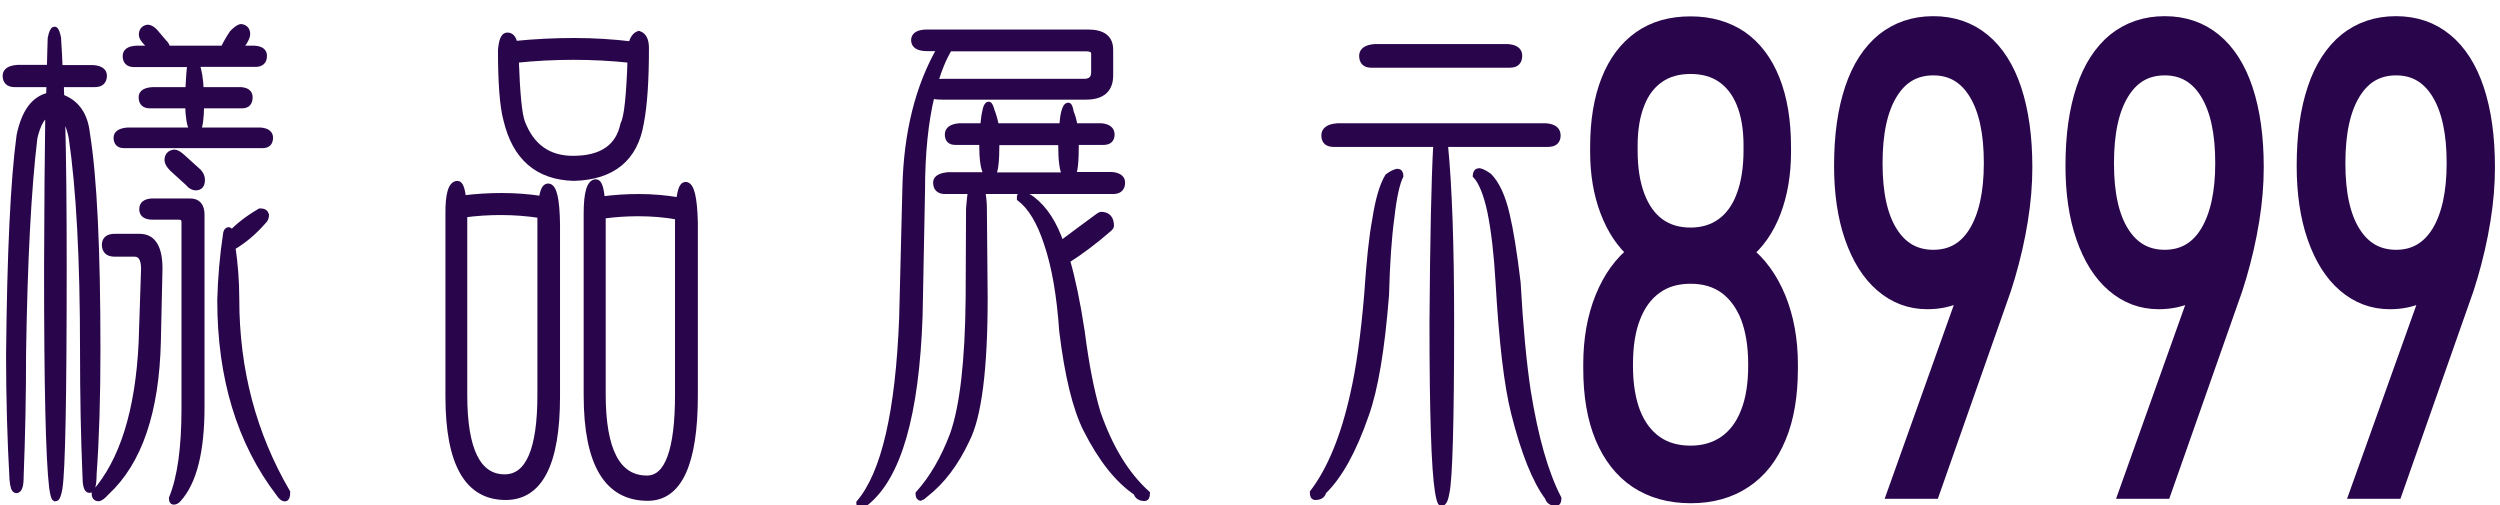 <?xml version="1.0" encoding="utf-8"?>
<!-- Generator: Adobe Illustrator 24.2.1, SVG Export Plug-In . SVG Version: 6.00 Build 0)  -->
<svg version="1.1" id="圖層_2" xmlns="http://www.w3.org/2000/svg" xmlns:xlink="http://www.w3.org/1999/xlink" x="0px" y="0px"
	 viewBox="0 0 1237 250" style="enable-background:new 0 0 1237 250;" xml:space="preserve">
<style type="text/css">
	.st0{fill:#29064B;stroke:#29064B;stroke-width:3;stroke-miterlimit:10;}
	.st1{display:none;}
	.st2{display:inline;fill:#29064B;}
	.st3{fill:#29064B;stroke:#29064B;stroke-width:8;stroke-miterlimit:10;}
</style>
<g>
	<path class="st0" d="M8.7,33.6h16c0.1-5.7,0.3-10.6,0.4-14.7c0.6-2.8,1.2-4.2,1.9-4.2c0.6,0,1.1,1.3,1.7,4c0.3,4.8,0.6,9.8,0.8,15
		h16.7c3.5,0.3,5.2,1.6,5.2,3.7c0,2.8-1.5,4.2-4.4,4.2H30.1c0,2.2,0.1,4.3,0.2,6.5c7.5,2.7,11.7,8.7,12.7,18
		c3.5,21.6,5.2,57.3,5.2,106.9c0,23.3-0.6,43.9-1.9,61.7c0,5.2-0.7,7.7-2.1,7.7c-1.2,0-1.9-2.4-1.9-7.2c-0.8-18.8-1.2-39.4-1.2-61.7
		c0-45.1-1.9-80.2-5.6-105.4c-1.1-5.5-2.7-9.1-4.8-10.7c0.6,21.5,0.8,46.6,0.8,75.4c0,63.7-0.7,100-2.1,108.8c-0.6,3.3-1.2,5-2.1,5
		c-0.6-0.3-1-2.2-1.5-5.5c-1.7-14.3-2.5-50.4-2.5-108.3c0.1-31,0.3-56.5,0.6-76.6c-3.1,1.2-5.3,5.2-6.9,12
		c-3.1,25.8-4.9,61.3-5.6,106.4c0,20.3-0.4,40.7-1.2,61.2c0,4.5-0.7,6.7-2.1,6.7c-1,0-1.6-1.7-1.9-5.2c-1.1-19.8-1.7-40.4-1.7-61.7
		C5,125.1,6.7,89,9.7,67c2.4-11.5,7.2-18.1,14.6-19.7c0.1-2.2,0.2-4.1,0.2-5.7H7.2c-2.9,0-4.4-1.4-4.4-4.2
		C2.9,35.1,4.8,33.9,8.7,33.6z M56.8,117.2h12.3c6.5,0,9.8,5.2,9.8,15.7l-0.8,36c-0.8,34.8-9.3,59.7-25.4,74.6c-1.8,2-3.1,3-4,3
		c-1.2,0-1.9-0.8-1.9-2.5c13.9-15.8,21.7-40.7,23.3-74.6l1.2-36.4c0-5-1.6-7.5-4.8-7.5h-9.8c-3.2,0-4.8-1.5-4.8-4.5
		C52,118.4,53.6,117.2,56.8,117.2z M67.9,24.1h7.5l-3.1-3.2c-1.4-1.5-2.1-2.7-2.1-3.7c0-2,1-3.2,2.9-3.5c1,0,2.2,0.7,3.5,2l4.4,5.2
		c1.1,1,1.7,2.1,1.7,3.2h27.9c1-2.2,2.4-4.7,4.4-7.7c1.9-2,3.4-3,4.4-3c1.9,0.3,2.9,1.5,2.9,3.5c0,1-0.6,2.4-1.7,4.2
		c-1,1.3-1.9,2.3-2.9,3h8.1c3.2,0.2,4.8,1.3,4.8,3.5c0,2.7-1.4,4-4.2,4H97.2c1.2,3.5,1.9,7.8,2.1,13h19.8c2.9,0.2,4.4,1.3,4.4,3.5
		c0,2.7-1.2,4-3.7,4H99.5c-0.1,6.8-0.7,10.8-1.7,12v0.5h31.2c3.1,0.3,4.6,1.5,4.6,3.5c0,2.5-1.2,3.7-3.7,3.7H61.4
		c-2.5,0-3.7-1.2-3.7-3.7c0-2,1.8-3.2,5.4-3.5h32.1c0-0.3-0.1-0.7-0.2-1c-1.1-1.8-1.7-5.7-1.9-11.5h-19c-2.6,0-4-1.3-4-4
		c0-2.2,1.9-3.3,5.6-3.5h17.5c0.3-6,0.6-10.2,1-12.7v-0.2H66.4c-2.8,0-4.2-1.3-4.2-4C62.2,25.4,64.1,24.2,67.9,24.1z M75.1,99.7h19
		c3.7,0,5.6,2.2,5.6,6.5v95.1c0,22-3.8,37.2-11.5,45.7c-0.7,0.8-1.5,1.2-2.3,1.2c-0.6,0-0.8-0.6-0.8-1.7c4.2-10.3,6.2-25.1,6.2-44.2
		v-92.4c0-1.8-1-2.7-2.9-2.7H75.6c-3.5,0-5.2-1.2-5.2-3.7C70.4,101.1,72,99.9,75.1,99.7z M86.2,75.5c1,0,2.2,0.7,3.7,2l8.3,7.5
		c1.1,1.2,1.7,2.5,1.7,4c0,2.5-1,3.7-3.1,3.7c-1.2,0-2.5-0.7-3.7-2.2l-7.7-7c-1.7-1.7-2.5-3.1-2.5-4.2C82.9,77.1,84,75.8,86.2,75.5z
		 M113.1,113.9c0.6,0,0.8,0.6,0.8,1.7v0.5c3.9-4.2,8.8-8,14.8-11.5c1.7,0,2.6,0.6,2.9,1.7c0,1.3-0.4,2.3-1.2,3
		c-4.6,5.3-9.7,9.7-15.4,13c1.2,8.2,1.9,16.7,1.9,25.7c0,35,8.4,66.8,25.2,95.6c0,2-0.4,3-1.2,3s-1.8-0.8-2.9-2.5
		c-19.3-25.3-29-57.2-29-95.6c0.3-10.8,1.2-21.8,2.9-33C112.1,114.5,112.5,113.9,113.1,113.9z"/>
	<path class="st0" d="M226.4,91c1.2,0,2.2,2.4,2.7,7.2c6.4-0.8,12.8-1.2,19.2-1.2c6.7,0,13.3,0.5,19.8,1.5c0.6-4.2,1.6-6.2,3.1-6.2
		c2.8,0,4.2,6.2,4.4,18.5v85.4c0,33.1-8.5,49.7-25.4,49.7c-18.9,0-28.3-16.6-28.3-49.7V106C221.8,96,223.3,91,226.4,91z
		 M267.4,106.4c-6.5-1-13.1-1.5-19.6-1.5c-6.1,0-12.2,0.4-18.1,1.2v89.4c0,27.1,6.7,40.7,20,40.7c11.8,0,17.7-13.6,17.7-40.7V106.4z
		 M251,17.6c1.9,0,3.1,1.4,3.5,4.2c9.9-1,19.7-1.5,29.6-1.5c9.7,0,19.2,0.6,28.3,1.7c0.7-2.8,1.9-4.6,3.7-5.2c2.4,0.8,3.5,3.2,3.5,7
		c0,15.8-0.8,28.1-2.5,36.9C314.2,78.4,303,87.5,283.9,88c-17.8-0.5-28.9-10.1-33.3-28.7c-1.8-6.5-2.7-18-2.7-34.5
		C248.3,20,249.3,17.6,251,17.6z M312,29.6c-9.3-1-18.7-1.5-28.3-1.5c-9.6,0-19.1,0.5-28.5,1.5c0.6,16.8,1.6,27.1,3.1,31
		c4.6,12,13,18,25.2,18c14.3,0,22.6-5.7,25-17.2C310.3,58.1,311.4,47.5,312,29.6z M294.9,90.2c1.4,0,2.4,2.8,2.9,8.5
		c6.1-0.8,12.2-1.2,18.3-1.2c6.8,0,13.5,0.6,20,1.7c0.6-5.2,1.6-7.7,3.1-7.7c2.8,0,4.3,6.2,4.6,18.7v85.4c0,33.8-7.8,50.7-23.3,50.7
		c-20.1,0-30.2-16.9-30.2-50.7v-90.1C290.3,95.3,291.9,90.2,294.9,90.2z M335.5,107.2c-6.5-1.2-13.1-1.7-19.8-1.7
		c-5.8,0-11.7,0.4-17.5,1.2v88.4c0,27.8,7.3,41.7,21.9,41.7c10.3,0,15.4-13.9,15.4-41.7v-84.9C335.5,109,335.5,108,335.5,107.2z"/>
	<path class="st0" d="M458.9,16.1h79.4c7.4,0,11,2.8,11,8.5v12.7c0,7-4,10.5-11.9,10.5h-71.2c-2.5,0-4.2-0.2-5.2-0.7
		c-3.2,13.1-4.8,29-4.8,47.4l-1.2,61.9c-1.7,48.9-10.6,79.7-26.7,92.4c-1,0.8-1.8,1.2-2.5,1.2c-0.4,0-0.6-0.4-0.6-1.2
		c12.4-14.6,19.4-45.1,21.2-91.4L448,93c0.6-27.1,6.3-50.2,17.3-69.2h-6.5c-4.3,0-6.5-1.3-6.5-4C452.4,17.3,454.6,16.1,458.9,16.1z
		 M469.1,86.7h19.2c-0.1-0.5-0.2-0.8-0.2-1c-1.4-2-2.1-7-2.1-15v-0.5h-13.3c-2.5,0-3.7-1.2-3.7-3.7c0-2.3,1.9-3.7,5.6-4h11.9
		c0.3-3.2,0.6-5.6,1-7.2c0.4-2.3,1-3.5,1.7-3.5c0.4,0,0.9,1.1,1.5,3.2c0.8,2,1.5,4.5,2.1,7.5h32.9c0.1-2.8,0.4-5.1,0.8-6.7
		c0.6-2.3,1.2-3.5,2.1-3.5c0.4,0,0.8,1.1,1.2,3.2c0.8,2,1.5,4.3,1.9,7h13.3c3.3,0.3,5,1.7,5,4c0,2.5-1.3,3.7-4,3.7h-13.7v1.2
		c0,9-0.6,14.1-1.7,15.2h19.6c3.3,0.3,5,1.6,5,3.7c0,2.8-1.5,4.2-4.4,4.2H486c0.4,2.2,0.7,4.7,0.8,7.7l0.4,45.2
		c0,35.3-3,58.8-9,70.4c-5.4,11.5-12.1,20.3-20,26.5c-1.5,1.3-2.4,2-2.5,2c-0.8,0-1.2-0.7-1.2-2c6.9-7.7,12.6-17.5,17.1-29.5
		c4.9-14.1,7.4-36.6,7.7-67.4l0.2-44.2c0.3-3.8,0.6-6.7,1-8.7h-12.9c-2.9,0-4.4-1.4-4.4-4.2C463.2,88.3,465.2,87.1,469.1,86.7z
		 M469.7,23.8c-2.9,5-5.3,10.7-7.1,17.2c1.1-0.3,2.4-0.5,4-0.5h69.8c3.3,0,5-1.6,5-4.7v-9.2c0-1.8-1.3-2.7-4-2.7H469.7z M527.2,86.7
		v-0.2c-1.4-1.8-2.1-6.8-2.1-15v-1.2H493v0.5c0,9.2-0.6,14.3-1.9,15.5v0.5H527.2z M506,96.2c1.4,0.3,3,1.2,4.8,2.5
		c6.1,4.7,10.8,12,14.2,22c6.2-4.7,12.4-9.2,18.5-13.7c0.7-0.5,1.1-0.7,1.2-0.7c3.3,0,5,1.8,5,5.5c0,0.3-0.3,0.7-0.8,1.2
		c-7.1,6.2-14,11.4-20.8,15.7c-0.1,0.2-0.2,0.2-0.2,0c2.6,9,5.1,20.7,7.3,35.2c2.1,16.3,4.7,29.8,7.9,40.4
		c6,17.3,14.1,30.6,24.4,39.9c0,1.5-0.4,2.2-1.2,2.2c-2.2,0-3.5-0.9-4-2.7c-9.2-6.2-17.4-16.6-24.8-31.2
		c-5.3-10.5-9.2-26.7-11.9-48.7c-1.2-17.6-3.7-32-7.5-43.2c-3.5-10.8-8-18.3-13.5-22.5C504.5,96.9,505,96.2,506,96.2z"/>
	<path class="st0" d="M691.4,85c1,0,1.5,0.7,1.5,2c-1.8,3.7-3.3,10.4-4.4,20.2c-1.4,10-2.3,22.9-2.7,38.7
		c-2.1,26.8-5.4,46.6-10,59.4c-6.1,17.6-13.1,30.3-21,37.9c-0.4,1.8-1.7,2.7-4,2.7c-0.8,0-1.2-0.7-1.2-2.2
		c8.6-11.3,15.3-27.5,20-48.7c2.9-12.6,5.2-29,6.9-49.2c1.1-16.5,2.4-28.9,4-37.2c1.5-9.8,3.6-16.9,6.2-21.2
		C688.4,86.1,690,85.3,691.4,85z M661.8,62.5h103.1c3.9,0.3,5.8,1.8,5.8,4.5c0,2.8-1.6,4.2-4.8,4.2h-51c2.1,21,3.1,50.3,3.1,88.1
		c0,49.4-0.8,77.6-2.3,84.4c-0.6,3.5-1.4,5.2-2.5,5.2c-0.6-0.3-1.1-2.2-1.7-5.7c-1.8-11.2-2.7-39.1-2.7-83.9
		c0.3-41.1,0.9-70.5,1.9-88.1h-50.8c-3.1,0-4.6-1.4-4.6-4.2C655.3,64.3,657.5,62.8,661.8,62.5z M680.3,23.3h65.8
		c3.7,0.3,5.6,1.7,5.6,4.2c0,3-1.5,4.5-4.6,4.5h-68.7c-2.9,0-4.4-1.5-4.4-4.5C674.1,25.1,676.1,23.6,680.3,23.3z M732,84.7
		c1.4,0.3,3,1.2,4.8,2.5c3.7,3.8,6.7,10.2,8.7,19c1.8,7.5,3.6,18.6,5.4,33.5c1.2,21.8,2.9,39.7,5,53.7c3.7,23.1,8.8,40.9,15.2,53.2
		c0,1.5-0.4,2.2-1.2,2.2c-2.2,0-3.5-0.9-4-2.7c-6.2-8.3-11.8-22.2-16.7-41.7c-3.5-13.8-6-35.4-7.7-64.7c-0.8-14.1-2.2-25.7-4-34.7
		c-1.9-9-4.4-15.1-7.3-18.2C730.3,85.4,730.9,84.7,732,84.7z"/>
</g>
<g class="st1">
	<path class="st2" d="M907.5,54.4L868.4,248h-22.6l39.2-191.8h-38.5v31.8h-21.2V26.7h82.4V54.4z"/>
	<path class="st2" d="M990.3,138.1l-0.1,5.5c-1.7,4.7-4.4,8.1-7.9,10.3c-3.5,2.2-7.7,3.3-12.4,3.3c-7.2,0-13.6-2.7-19.1-8.1
		c-5.5-5.4-9.7-13-12.8-22.8c-3-9.8-4.5-21.1-4.5-34v-0.2c0-14.3,1.6-26.5,4.9-36.7c3.3-10.1,8.1-17.9,14.5-23.1
		c6.4-5.3,14-7.9,22.9-7.9c8.9,0,16.5,2.7,22.8,8.1c6.3,5.4,11.1,13.2,14.4,23.4c3.3,10.2,4.9,22.6,4.9,37v0.2
		c0,7.9-0.7,16.4-2.1,25.3c-1.4,9-3.4,17.9-5.9,26.7c-0.4,1.3-0.8,2.7-1.2,4c-0.4,1.4-0.9,2.7-1.4,4L975.1,248h-22.9L990.3,138.1z
		 M991.3,118.9c3.6-6.6,5.5-15.9,5.5-27.9v-0.2c0-11.7-1.8-20.7-5.5-27.1s-8.8-9.6-15.5-9.6c-6.7,0-11.9,3.2-15.6,9.6
		c-3.6,6.4-5.5,15.5-5.5,27.2v0.2c0,12,1.8,21.2,5.5,27.8c3.6,6.5,8.8,9.8,15.6,9.8C982.5,128.8,987.7,125.5,991.3,118.9z"/>
	<path class="st2" d="M1099.8,138.1l-0.1,5.5c-1.7,4.7-4.4,8.1-7.9,10.3c-3.5,2.2-7.7,3.3-12.4,3.3c-7.2,0-13.6-2.7-19.1-8.1
		c-5.5-5.4-9.7-13-12.8-22.8c-3-9.8-4.5-21.1-4.5-34v-0.2c0-14.3,1.6-26.5,4.9-36.7c3.3-10.1,8.1-17.9,14.5-23.1
		c6.4-5.3,14-7.9,22.9-7.9c8.9,0,16.5,2.7,22.8,8.1c6.3,5.4,11.1,13.2,14.4,23.4c3.3,10.2,4.9,22.6,4.9,37v0.2
		c0,7.9-0.7,16.4-2.1,25.3c-1.4,9-3.4,17.9-5.9,26.7c-0.4,1.3-0.8,2.7-1.2,4c-0.4,1.4-0.9,2.7-1.4,4l-32.3,94.8h-22.9L1099.8,138.1z
		 M1100.8,118.9c3.6-6.6,5.5-15.9,5.5-27.9v-0.2c0-11.7-1.8-20.7-5.5-27.1c-3.6-6.4-8.8-9.6-15.5-9.6c-6.7,0-11.9,3.2-15.6,9.6
		c-3.6,6.4-5.5,15.5-5.5,27.2v0.2c0,12,1.8,21.2,5.5,27.8c3.6,6.5,8.8,9.8,15.6,9.8C1092,128.8,1097.2,125.5,1100.8,118.9z"/>
	<path class="st2" d="M1209.3,138.1l-0.1,5.5c-1.7,4.7-4.4,8.1-7.9,10.3c-3.5,2.2-7.7,3.3-12.4,3.3c-7.2,0-13.6-2.7-19.1-8.1
		c-5.5-5.4-9.7-13-12.8-22.8c-3-9.8-4.5-21.1-4.5-34v-0.2c0-14.3,1.6-26.5,4.9-36.7c3.3-10.1,8.1-17.9,14.5-23.1
		c6.4-5.3,14-7.9,22.9-7.9c8.9,0,16.5,2.7,22.8,8.1c6.3,5.4,11.1,13.2,14.4,23.4c3.3,10.2,4.9,22.6,4.9,37v0.2
		c0,7.9-0.7,16.4-2.1,25.3c-1.4,9-3.4,17.9-5.9,26.7c-0.4,1.3-0.8,2.7-1.3,4c-0.4,1.4-0.9,2.7-1.4,4l-32.3,94.8h-22.9L1209.3,138.1z
		 M1210.3,118.9c3.6-6.6,5.5-15.9,5.5-27.9v-0.2c0-11.7-1.8-20.7-5.5-27.1c-3.6-6.4-8.8-9.6-15.5-9.6c-6.7,0-11.9,3.2-15.6,9.6
		c-3.6,6.4-5.5,15.5-5.5,27.2v0.2c0,12,1.8,21.2,5.5,27.8c3.6,6.5,8.8,9.8,15.6,9.8C1201.5,128.8,1206.6,125.5,1210.3,118.9z"/>
</g>
<g>
	<path class="st3" d="M810,237.6c-7.3-4.9-12.9-12.1-16.8-21.4c-3.9-9.4-5.8-20.6-5.8-33.8v-2.2c0-12.1,1.9-23,5.8-32.7
		c3.9-9.6,9.3-17.2,16.4-22.6c-6-5.1-10.6-12-13.9-20.7c-3.3-8.7-4.9-18.4-4.9-29v-2.4c0-12.8,1.8-23.7,5.4-32.8
		c3.6-9.1,8.8-16,15.6-20.8c6.8-4.8,15-7.1,24.7-7.1c9.6,0,17.8,2.4,24.7,7.1c6.8,4.8,12,11.7,15.6,20.8c3.6,9.1,5.4,20,5.4,32.8
		v2.4c0,11-1.7,20.8-5,29.4s-8.1,15.4-14.2,20.3c7.2,5.5,12.7,13.1,16.7,22.8c3.9,9.6,5.9,20.5,5.9,32.5v2.2
		c0,13.2-1.9,24.5-5.8,33.8c-3.9,9.4-9.4,16.5-16.8,21.4c-7.3,4.9-16.1,7.4-26.4,7.4C826.2,245,817.4,242.5,810,237.6z M854.1,219.3
		c4.8-3.4,8.6-8.4,11.1-14.9c2.6-6.5,3.8-14.4,3.8-23.6v-0.6c0-9.2-1.3-17.1-3.8-23.6c-2.6-6.5-6.3-11.5-11.1-15
		c-4.9-3.5-10.7-5.2-17.6-5.2s-12.8,1.7-17.6,5.2c-4.9,3.5-8.6,8.5-11.1,15c-2.6,6.5-3.8,14.5-3.8,23.8v0.8c0,9.1,1.3,16.9,3.8,23.4
		c2.6,6.5,6.3,11.4,11.1,14.8c4.8,3.4,10.7,5.1,17.6,5.1S849.2,222.7,854.1,219.3z M852.8,111.6c4.5-3.3,8-8.1,10.3-14.4
		c2.4-6.3,3.6-14,3.6-23V72c0-8.4-1.2-15.5-3.6-21.4c-2.4-5.9-5.8-10.3-10.3-13.4c-4.5-3.1-10-4.6-16.3-4.6
		c-6.4,0-11.8,1.5-16.3,4.6c-4.5,3.1-8,7.6-10.3,13.5c-2.4,5.9-3.6,13.1-3.6,21.4v2.4c0,8.9,1.2,16.5,3.6,22.8
		c2.4,6.3,5.8,11.1,10.3,14.4c4.5,3.3,10,4.9,16.3,4.9C842.8,116.6,848.3,114.9,852.8,111.6z"/>
	<path class="st3" d="M978.7,129.3l-0.1,5.7c-1.6,4.7-4.7,8.2-9.2,10.5c-4.5,2.3-9.8,3.5-15.8,3.5c-8.4,0-15.7-2.8-22.1-8.3
		c-6.4-5.5-11.3-13.4-14.8-23.5c-3.5-10.1-5.2-21.8-5.2-35.1v-0.2c0-14.8,1.8-27.4,5.3-37.8c3.5-10.5,8.7-18.4,15.4-23.9
		c6.8-5.4,14.9-8.2,24.4-8.2c9.5,0,17.6,2.8,24.3,8.3c6.7,5.5,11.9,13.6,15.4,24.2c3.5,10.6,5.3,23.3,5.3,38.2v0.2
		c0,8.2-0.7,16.9-2.2,26.1c-1.5,9.3-3.6,18.4-6.3,27.6c-0.4,1.4-0.9,2.7-1.3,4.2c-0.4,1.4-0.9,2.8-1.4,4.2l-34.4,97.8h-17.8
		L978.7,129.3z M978,115.3c5-8.2,7.6-19.7,7.6-34.5v-0.2c0-15-2.5-26.6-7.6-34.9c-5.1-8.3-12.2-12.4-21.4-12.4
		c-9.3,0-16.4,4.1-21.5,12.4c-5.1,8.3-7.6,19.9-7.6,35v0.2c0,14.9,2.5,26.4,7.6,34.5c5.1,8.1,12.2,12.2,21.5,12.2
		C965.9,127.6,973,123.5,978,115.3z"/>
	<path class="st3" d="M1093.2,129.3l-0.1,5.7c-1.6,4.7-4.7,8.2-9.2,10.5c-4.5,2.3-9.8,3.5-15.8,3.5c-8.4,0-15.7-2.8-22.1-8.3
		c-6.4-5.5-11.3-13.4-14.8-23.5c-3.5-10.1-5.2-21.8-5.2-35.1v-0.2c0-14.8,1.8-27.4,5.3-37.8c3.5-10.5,8.7-18.4,15.4-23.9
		c6.8-5.4,14.9-8.2,24.4-8.2c9.5,0,17.6,2.8,24.3,8.3c6.7,5.5,11.9,13.6,15.4,24.2c3.5,10.6,5.3,23.3,5.3,38.2v0.2
		c0,8.2-0.7,16.9-2.2,26.1c-1.5,9.3-3.6,18.4-6.3,27.6c-0.4,1.4-0.9,2.7-1.3,4.2c-0.4,1.4-0.9,2.8-1.4,4.2l-34.4,97.8h-17.8
		L1093.2,129.3z M1092.5,115.3c5-8.2,7.6-19.7,7.6-34.5v-0.2c0-15-2.5-26.6-7.6-34.9c-5.1-8.3-12.2-12.4-21.4-12.4
		c-9.3,0-16.4,4.1-21.5,12.4c-5.1,8.3-7.6,19.9-7.6,35v0.2c0,14.9,2.5,26.4,7.6,34.5c5.1,8.1,12.2,12.2,21.5,12.2
		C1080.3,127.6,1087.5,123.5,1092.5,115.3z"/>
	<path class="st3" d="M1207.6,129.3l-0.1,5.7c-1.6,4.7-4.7,8.2-9.2,10.5c-4.5,2.3-9.8,3.5-15.8,3.5c-8.4,0-15.7-2.8-22.1-8.3
		c-6.4-5.5-11.3-13.4-14.8-23.5c-3.5-10.1-5.2-21.8-5.2-35.1v-0.2c0-14.8,1.8-27.4,5.3-37.8c3.5-10.5,8.7-18.4,15.4-23.9
		c6.8-5.4,14.9-8.2,24.4-8.2c9.5,0,17.6,2.8,24.3,8.3c6.7,5.5,11.9,13.6,15.4,24.2c3.5,10.6,5.3,23.3,5.3,38.2v0.2
		c0,8.2-0.7,16.9-2.2,26.1c-1.5,9.3-3.6,18.4-6.3,27.6c-0.4,1.4-0.9,2.7-1.3,4.2c-0.4,1.4-0.9,2.8-1.4,4.2l-34.4,97.8H1167
		L1207.6,129.3z M1207,115.3c5-8.2,7.6-19.7,7.6-34.5v-0.2c0-15-2.5-26.6-7.6-34.9c-5.1-8.3-12.2-12.4-21.4-12.4
		c-9.3,0-16.4,4.1-21.5,12.4c-5.1,8.3-7.6,19.9-7.6,35v0.2c0,14.9,2.5,26.4,7.6,34.5c5.1,8.1,12.2,12.2,21.5,12.2
		C1194.8,127.6,1201.9,123.5,1207,115.3z"/>
</g>
</svg>
